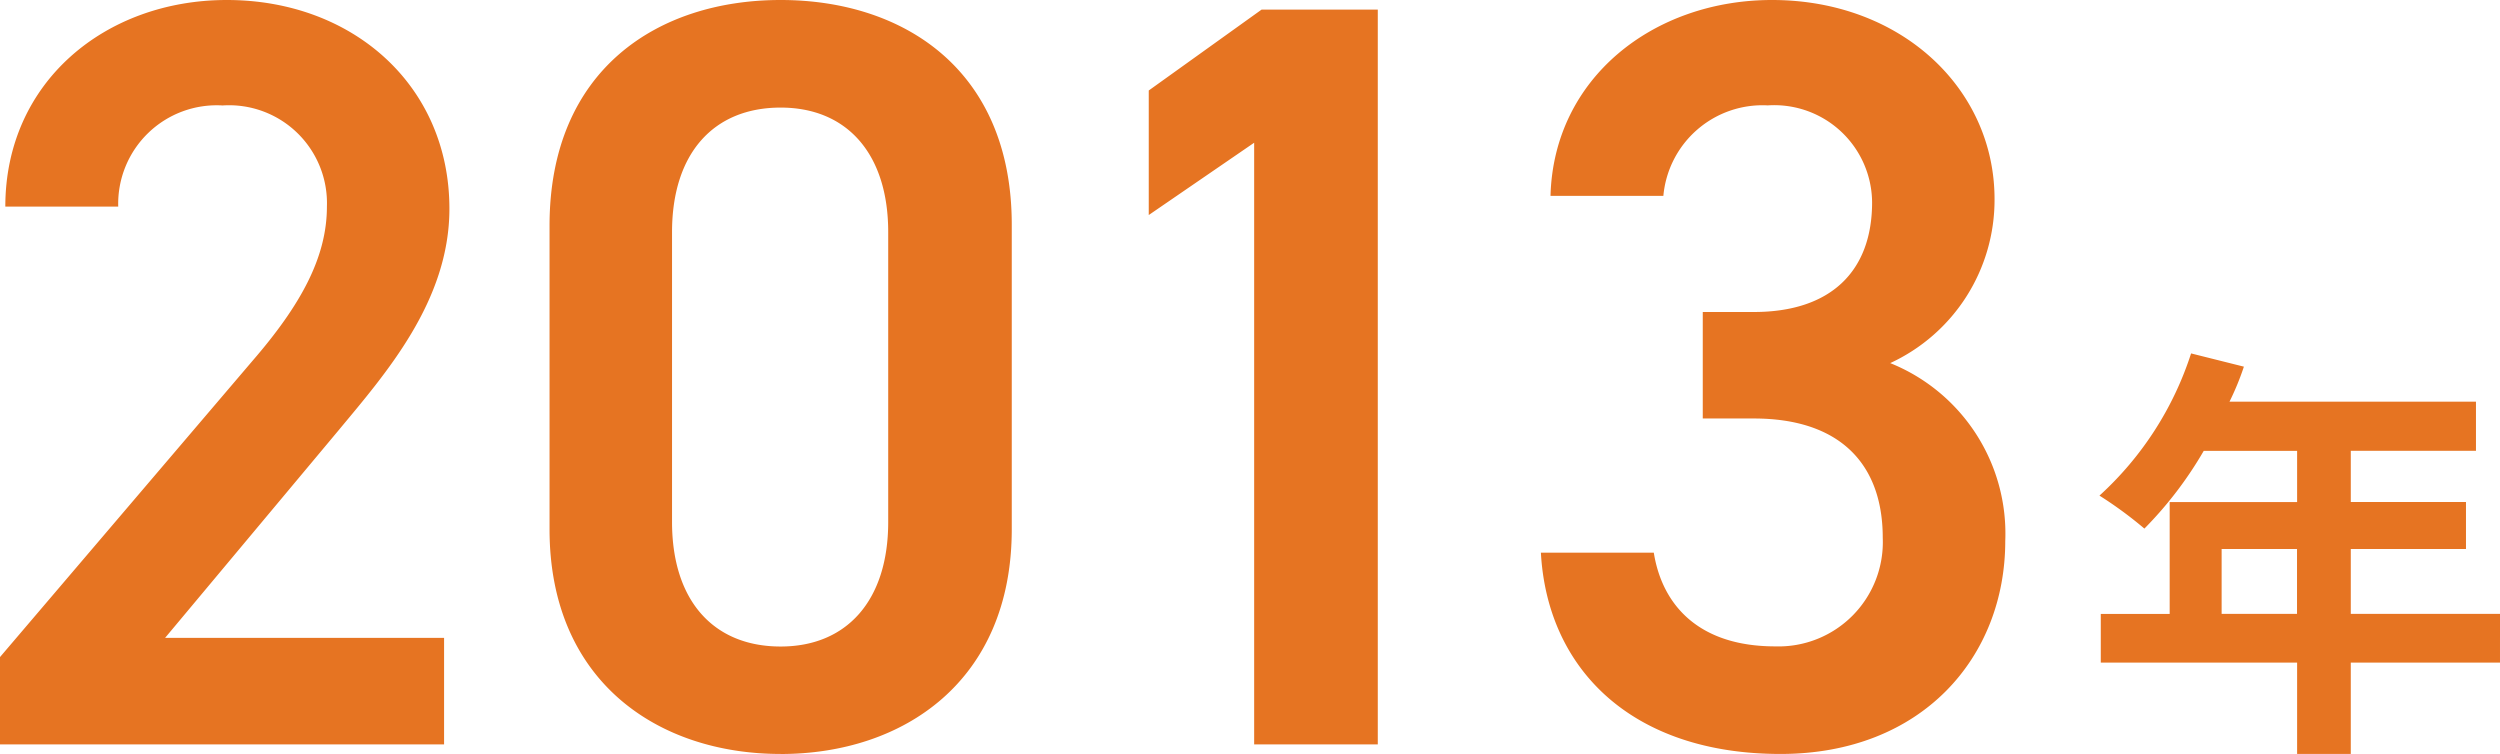 <svg xmlns="http://www.w3.org/2000/svg" width="106.107" height="32.002" viewBox="0 0 106.107 32.002"><path d="M94.292 26.055V23.3h3.2v2.755zm11.815 0h-6.333V23.3h4.889v-1.993h-4.889v-2.175h5.313v-2.084H94.626a11.429 11.429 0 00.611-1.486L92.996 15a13.943 13.943 0 01-3.889 6.035 17.021 17.021 0 011.907 1.4 16.322 16.322 0 002.519-3.3h3.963v2.175h-5.409v4.748h-2.924v2.066h8.333V32h2.278v-3.878h6.333zm-87.259 5.538H0v-3.705l10.712-12.567c2.033-2.35 3.163-4.383 3.163-6.552a4.156 4.156 0 00-4.428-4.293 4.181 4.181 0 00-4.429 4.293H.226C.226 3.479 4.476 0 9.627 0c5.332 0 9.447 3.615 9.447 8.859 0 3.931-2.714 7.006-4.7 9.4l-7.368 8.815h11.842zM33.132 32c-5.2 0-9.808-3.075-9.808-9.539V9.582C23.324 2.939 27.935 0 33.132 0s9.81 2.939 9.81 9.537v12.926c0 6.464-4.611 9.539-9.81 9.539m0-27.436c-2.847 0-4.609 1.943-4.609 5.287v12.3c0 3.344 1.762 5.287 4.609 5.287 2.8 0 4.566-1.943 4.566-5.287v-12.3c0-3.344-1.765-5.287-4.566-5.287m25.345 27.028H53.23V6.058l-4.474 3.069V3.841l4.79-3.434h4.931zM72.27 13.242h2.169c3.254 0 5.018-1.717 5.018-4.657a4.154 4.154 0 00-4.428-4.112 4.225 4.225 0 00-4.431 3.841h-4.79C65.941 3.3 70.191 0 75.209 0c5.468 0 9.445 3.751 9.445 8.45a7.628 7.628 0 01-4.428 6.961 7.8 7.8 0 014.883 7.549c0 4.926-3.527 9.04-9.539 9.04-6.326 0-9.9-3.617-10.17-8.543h4.792c.362 2.259 1.943 3.977 5.151 3.977a4.427 4.427 0 004.566-4.609c0-3.165-1.853-5.063-5.47-5.063H72.27z" fill="#e67422"/></svg>